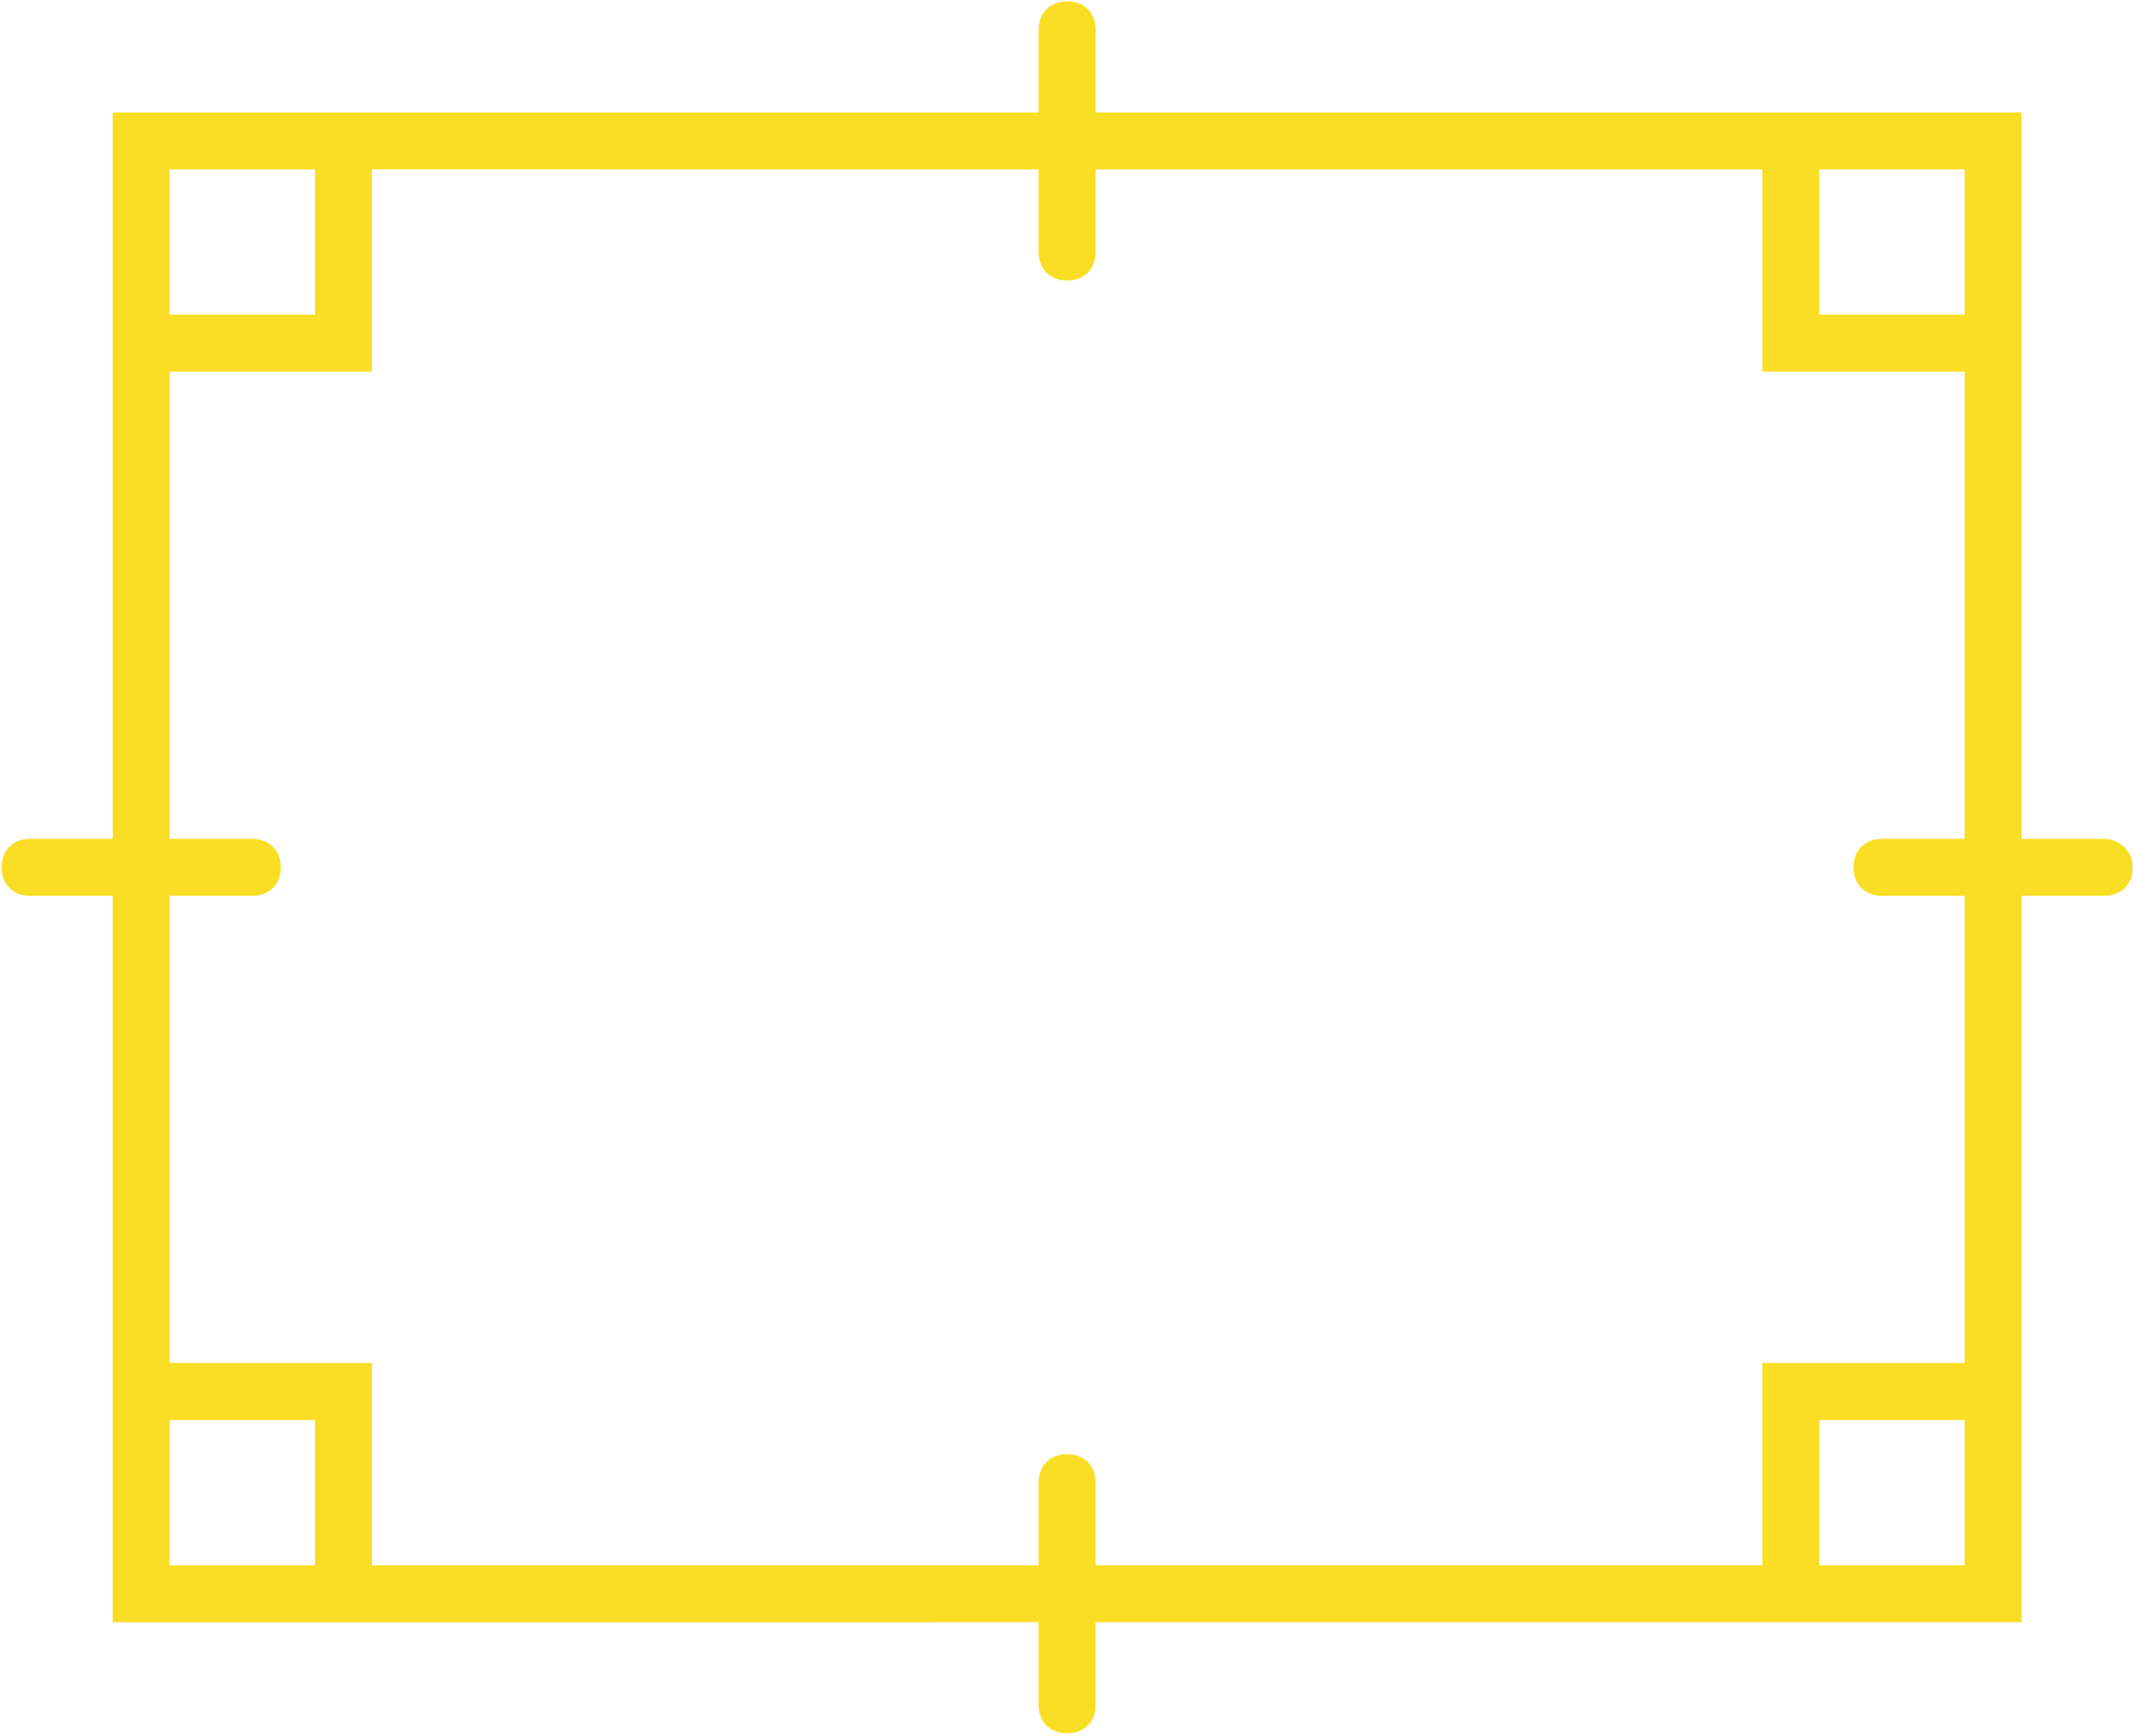 <?xml version="1.0" encoding="UTF-8"?> <svg xmlns="http://www.w3.org/2000/svg" width="559" height="455" viewBox="0 0 559 455" fill="none"> <g clip-path="url(#clip0_286_23)"> <path d="M551.454 219.867H529.803V29.467H461.855L287.135 29.472V7.821C287.135 3.342 284.15 0.353 279.666 0.353C275.187 0.353 272.197 3.337 272.197 7.821V29.472H29.531V219.872H7.88C3.401 219.872 0.411 222.856 0.411 227.341C0.411 231.82 3.396 234.81 7.88 234.81H29.531V425.21H97.479L272.199 425.204V446.855C272.199 451.334 275.183 454.324 279.667 454.324C284.147 454.324 287.136 451.339 287.136 446.855V425.204H529.803V234.804H551.454C555.933 234.804 558.922 231.82 558.922 227.336C558.922 222.856 555.188 219.867 551.454 219.867ZM44.467 44.4H82.546V82.479H44.467V44.4ZM82.546 410.267H44.467V372.188H82.546V410.267ZM514.866 410.267H476.787V372.188H514.866V410.267ZM514.866 219.867H493.215C488.736 219.867 485.746 222.851 485.746 227.336C485.746 231.815 488.73 234.804 493.215 234.804H514.866V357.258H461.85V410.274L287.13 410.269V388.618C287.13 384.139 284.145 381.149 279.661 381.149C275.182 381.149 272.192 384.133 272.192 388.618V410.269H97.472V357.253H44.456L44.461 234.805H66.112C70.591 234.805 73.581 231.82 73.581 227.336C73.581 222.857 70.596 219.867 66.112 219.867H44.461V97.414H97.477V44.398L272.197 44.403V66.053C272.197 70.533 275.182 73.522 279.666 73.522C284.145 73.522 287.135 70.538 287.135 66.053V44.403H461.855V97.419H514.871L514.866 219.867ZM514.866 82.48H476.787V44.401H514.866V82.48Z" fill="#FADE25"></path> </g> <defs> <clipPath id="clip0_286_23"> <rect width="559" height="455" fill="white"></rect> </clipPath> </defs> </svg> 